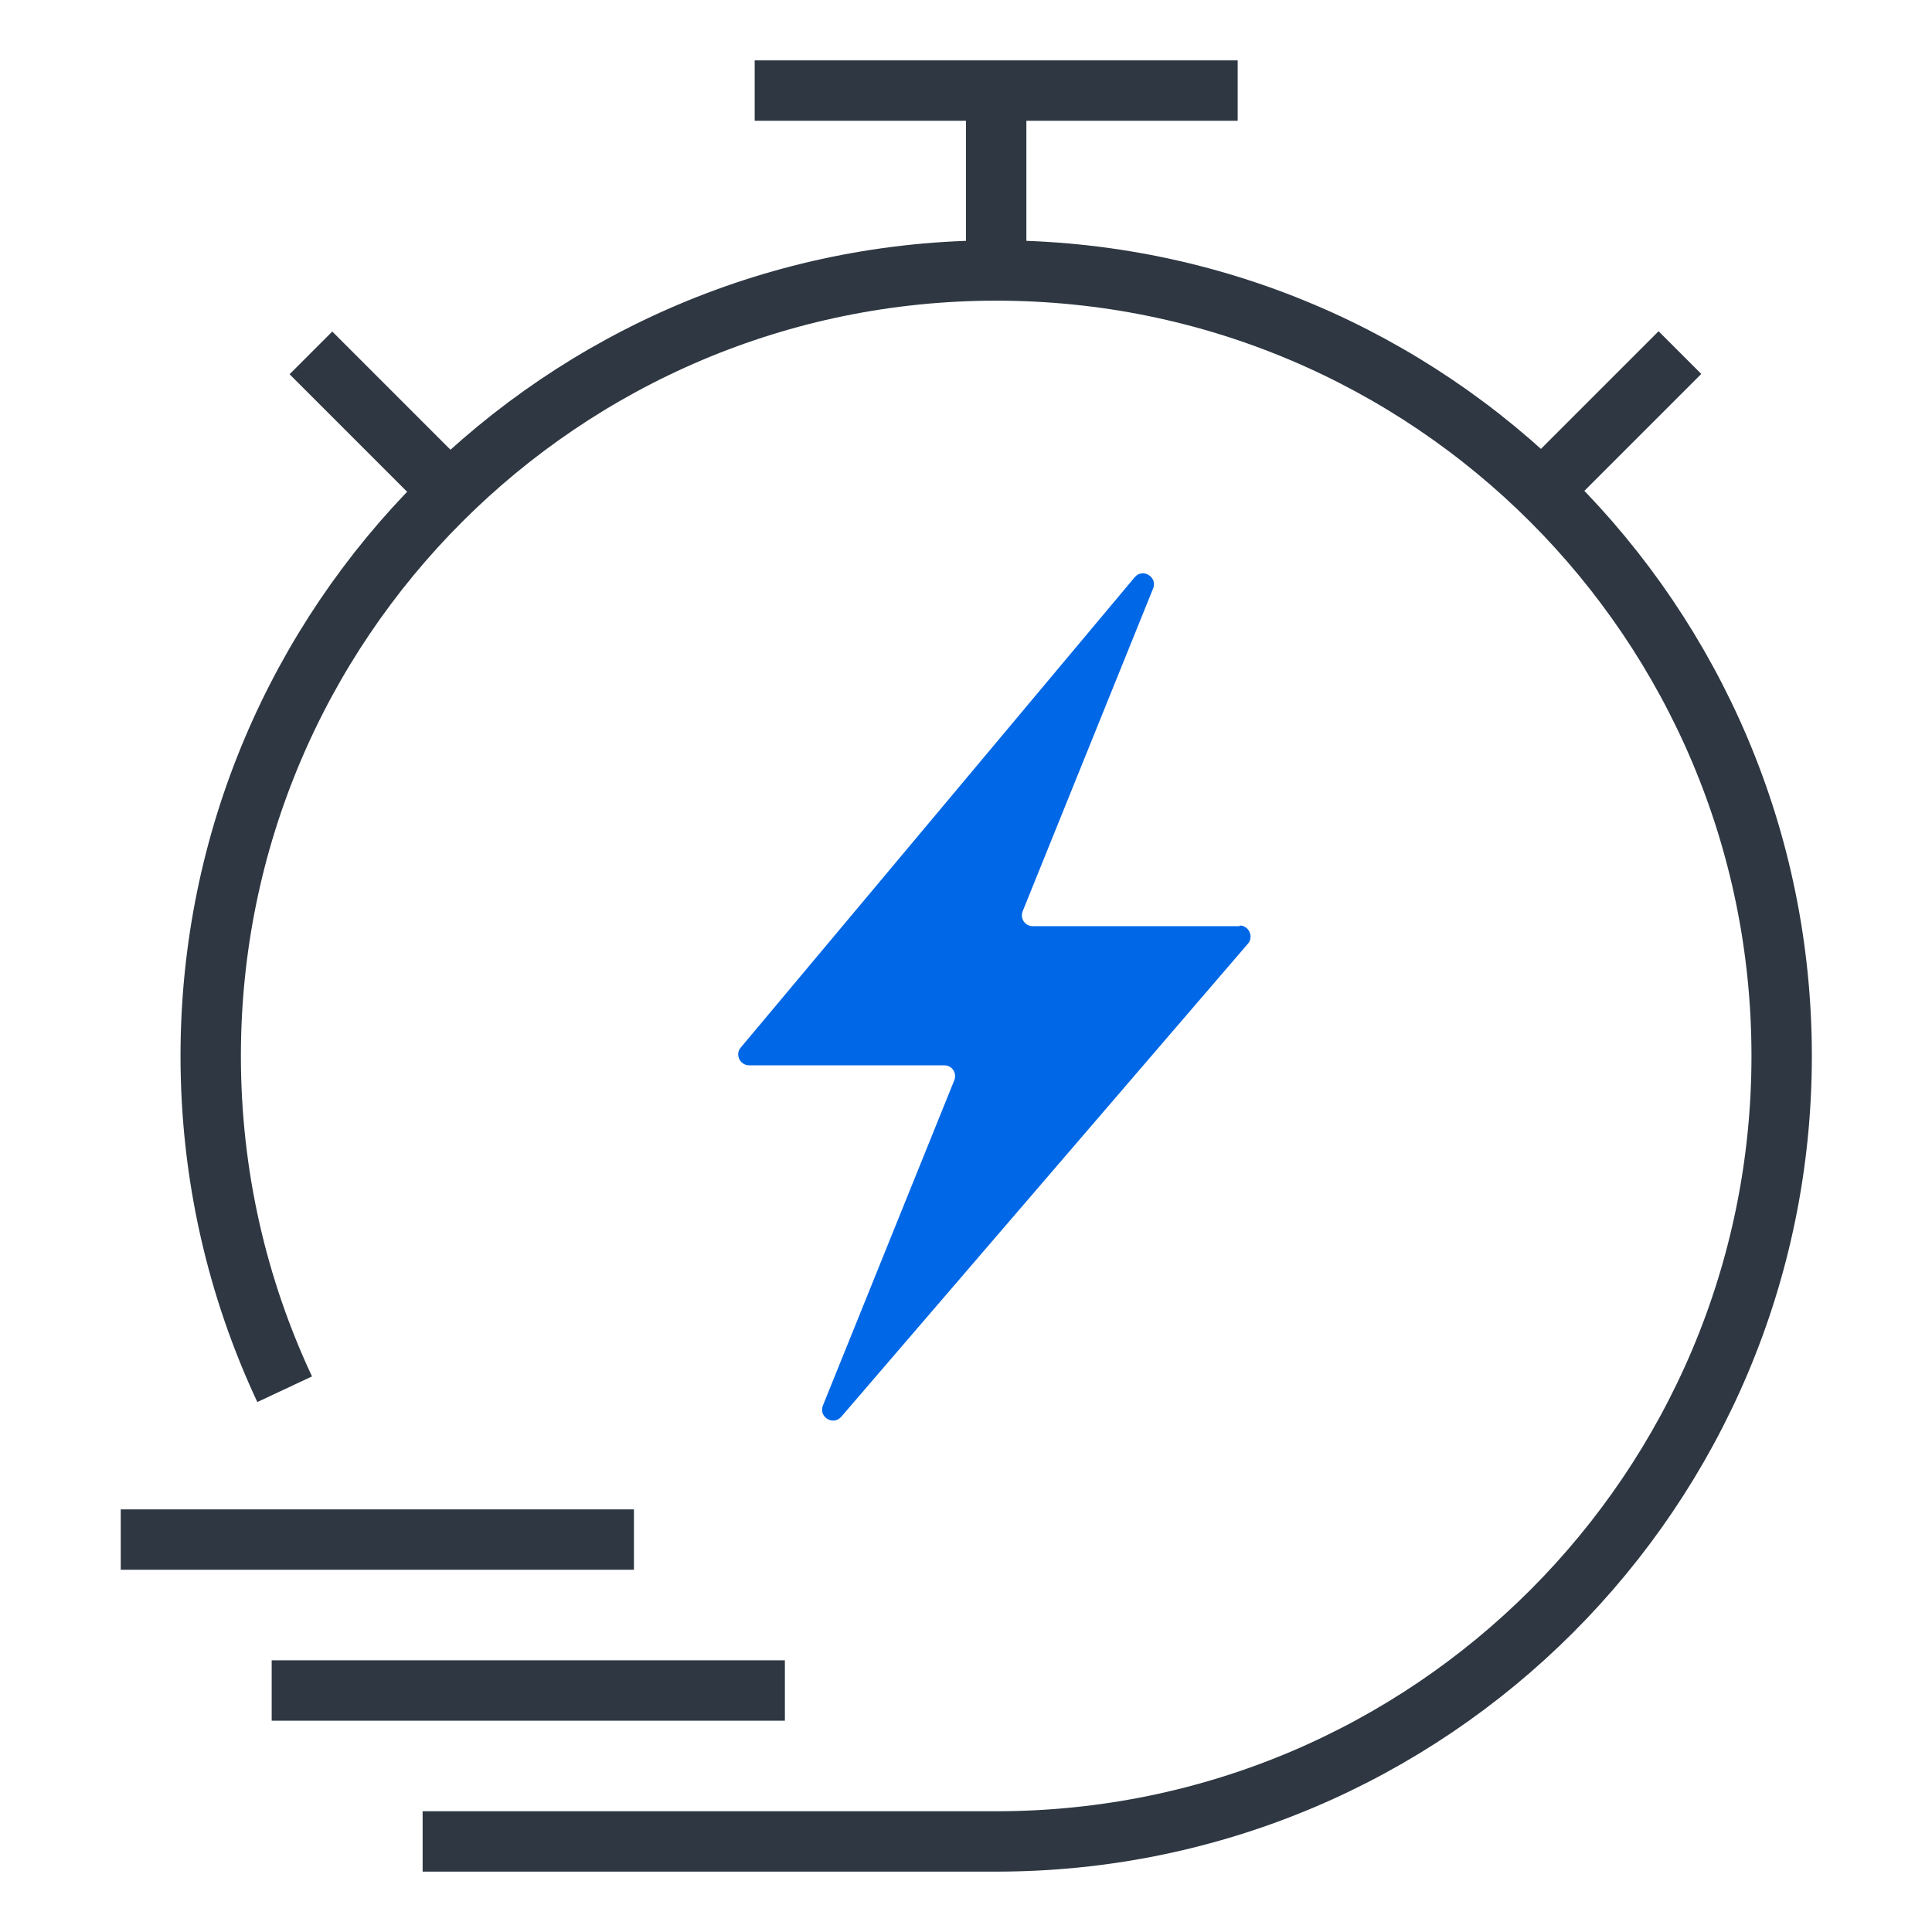 <svg xmlns="http://www.w3.org/2000/svg" xmlns:xlink="http://www.w3.org/1999/xlink" width="64" height="64" viewBox="0 0 64 64" fill="none"><g clip-path="url(#clip0_664_4898)"><rect x="-416" y="-2806" width="1920" height="6266" fill="url(#pattern0)"></rect><g clip-path="url(#clip1_664_4898)"><path d="M4 51H21" stroke="#2E3742" stroke-width="2" stroke-miterlimit="10"></path><path d="M9 56H26" stroke="#2E3742" stroke-width="2" stroke-miterlimit="10"></path><path d="M25 3H41" stroke="#2E3742" stroke-width="2" stroke-miterlimit="10"></path><path d="M33 8V3" stroke="#2E3742" stroke-width="2" stroke-miterlimit="10"></path><path d="M55.65 11.68L51.56 15.77" stroke="#2E3742" stroke-width="2" stroke-miterlimit="10"></path><path d="M14.39 15.78L10.3 11.69" stroke="#2E3742" stroke-width="2" stroke-miterlimit="10"></path><path d="M14 61H33C47.37 61 59.02 49.35 59.02 34.98C59.02 20.61 47.37 8.96 33 8.96C18.63 8.96 6.98 20.61 6.98 34.98C6.98 38.93 7.86 42.67 9.43 46.02" stroke="#2E3742" stroke-width="2" stroke-miterlimit="10"></path><path d="M41.06 30.68H34.21C33.95 30.68 33.78 30.42 33.88 30.18L38.2 19.49C38.35 19.11 37.85 18.81 37.59 19.12L24.54 34.7C24.34 34.93 24.51 35.29 24.82 35.29H31.28C31.54 35.29 31.71 35.55 31.61 35.79L27.26 46.56C27.11 46.94 27.6 47.24 27.87 46.93L41.34 31.26C41.54 31.03 41.37 30.66 41.07 30.66L41.06 30.68Z" fill="#0067E6"></path></g></g><defs><pattern id="pattern0" patternContentUnits="objectBoundingBox" width="1" height="1"><use xlink:href="#image0_664_4898" transform="scale(0.001 0)"></use></pattern><clipPath id="clip0_664_4898"><rect width="64" height="64" fill="white"></rect></clipPath><clipPath id="clip1_664_4898"><rect width="56.02" height="60" fill="white" transform="translate(4 2)"></rect></clipPath><image id="image0_664_4898" width="1920" height="6266"></image></defs></svg>